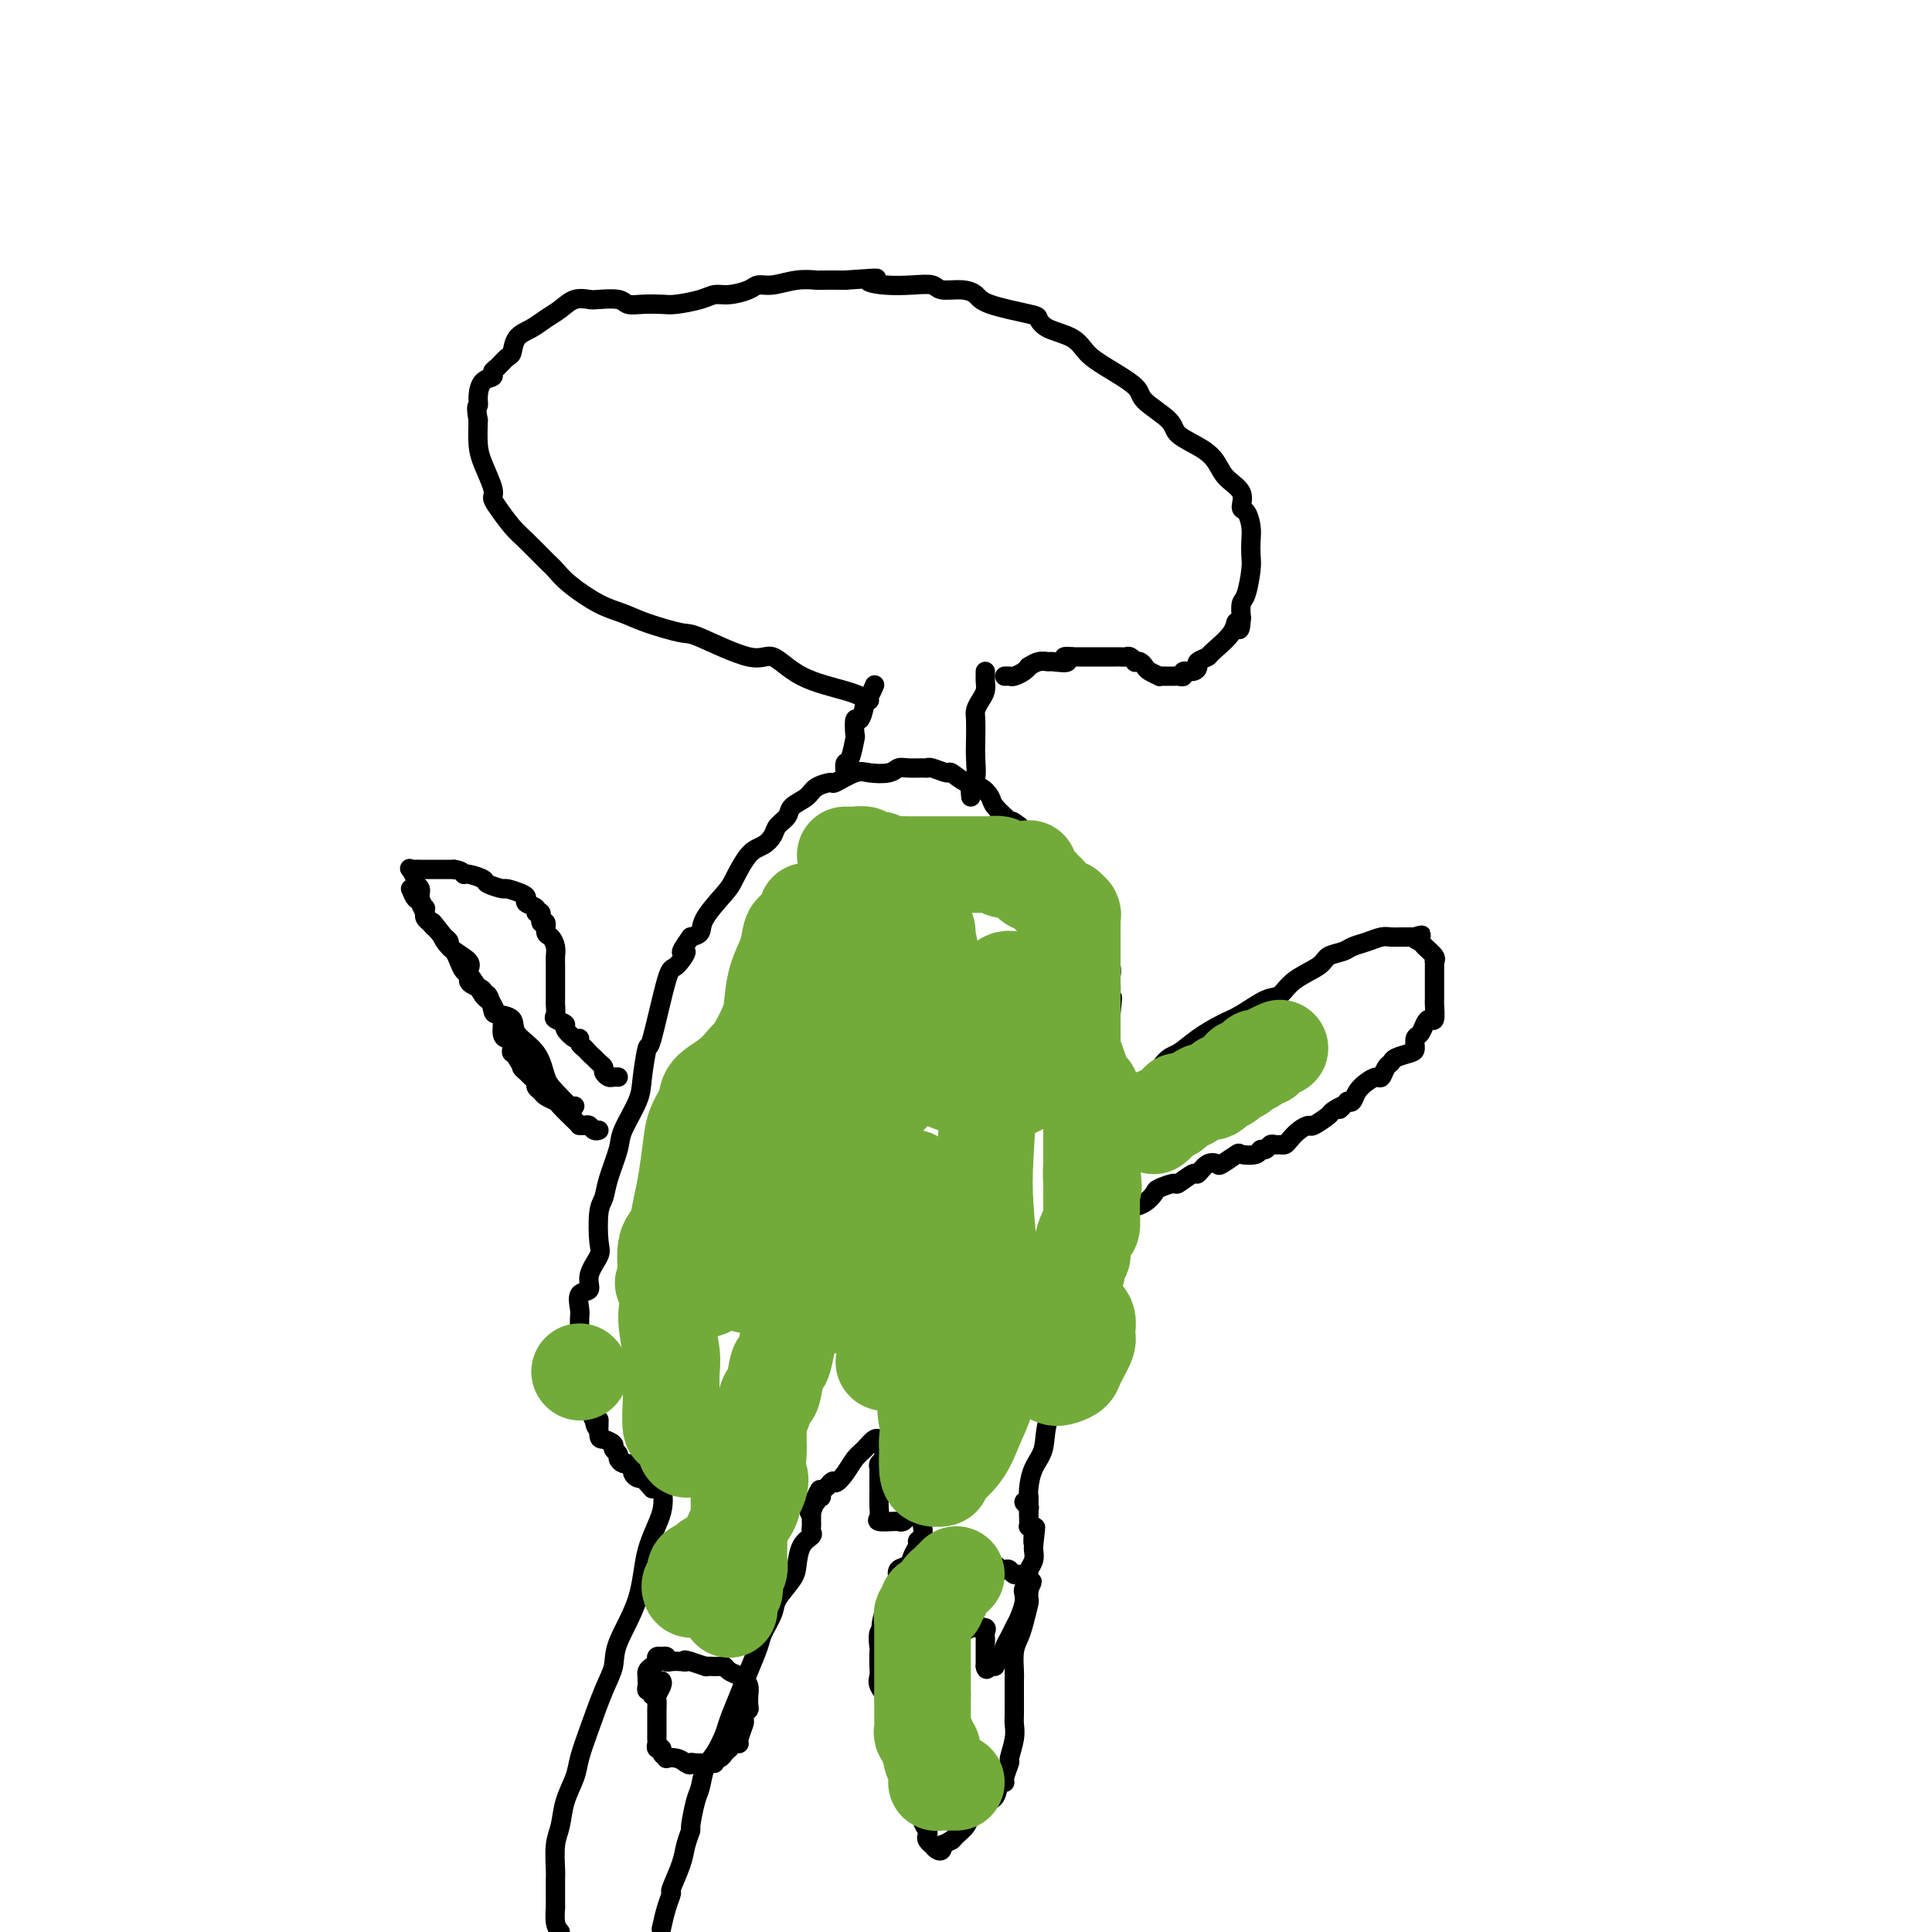 <svg viewBox='0 0 400 400' version='1.1' xmlns='http://www.w3.org/2000/svg' xmlns:xlink='http://www.w3.org/1999/xlink'><g fill='none' stroke='#000000' stroke-width='4' stroke-linecap='round' stroke-linejoin='round'><path d='M137,303c0.022,1.681 0.045,3.362 0,4c-0.045,0.638 -0.156,0.232 0,1c0.156,0.768 0.579,2.711 0,5c-0.579,2.289 -2.160,4.923 -3,8c-0.840,3.077 -0.938,6.597 -2,10c-1.062,3.403 -3.086,6.689 -4,9c-0.914,2.311 -0.716,3.646 -1,5c-0.284,1.354 -1.050,2.727 -2,5c-0.950,2.273 -2.086,5.444 -3,8c-0.914,2.556 -1.608,4.495 -2,6c-0.392,1.505 -0.483,2.575 -1,4c-0.517,1.425 -1.459,3.207 -2,5c-0.541,1.793 -0.681,3.599 -1,5c-0.319,1.401 -0.818,2.398 -1,4c-0.182,1.602 -0.049,3.810 0,5c0.049,1.190 0.012,1.362 0,2c-0.012,0.638 -0.001,1.743 0,3c0.001,1.257 -0.010,2.667 0,3c0.010,0.333 0.041,-0.410 0,0c-0.041,0.410 -0.155,1.974 0,3c0.155,1.026 0.577,1.513 1,2'/><path d='M137,399c-0.079,0.361 -0.158,0.722 0,0c0.158,-0.722 0.553,-2.527 1,-4c0.447,-1.473 0.947,-2.613 1,-3c0.053,-0.387 -0.340,-0.022 0,-1c0.340,-0.978 1.415,-3.298 2,-5c0.585,-1.702 0.682,-2.786 1,-4c0.318,-1.214 0.858,-2.559 1,-3c0.142,-0.441 -0.114,0.021 0,-1c0.114,-1.021 0.598,-3.527 1,-5c0.402,-1.473 0.723,-1.915 1,-3c0.277,-1.085 0.511,-2.813 1,-4c0.489,-1.187 1.233,-1.831 2,-3c0.767,-1.169 1.558,-2.862 2,-4c0.442,-1.138 0.537,-1.721 1,-3c0.463,-1.279 1.294,-3.256 2,-5c0.706,-1.744 1.286,-3.256 2,-5c0.714,-1.744 1.561,-3.720 2,-5c0.439,-1.280 0.471,-1.864 1,-3c0.529,-1.136 1.555,-2.826 2,-4c0.445,-1.174 0.309,-1.834 1,-3c0.691,-1.166 2.210,-2.837 3,-4c0.790,-1.163 0.853,-1.817 1,-3c0.147,-1.183 0.379,-2.894 1,-4c0.621,-1.106 1.630,-1.606 2,-2c0.370,-0.394 0.099,-0.683 0,-1c-0.099,-0.317 -0.027,-0.662 0,-1c0.027,-0.338 0.007,-0.668 0,-1c-0.007,-0.332 -0.002,-0.666 0,-1c0.002,-0.334 0.001,-0.667 0,-1'/><path d='M168,313c3.399,-8.443 0.896,-3.051 0,-1c-0.896,2.051 -0.183,0.761 0,0c0.183,-0.761 -0.162,-0.991 0,-1c0.162,-0.009 0.831,0.205 1,0c0.169,-0.205 -0.162,-0.828 0,-1c0.162,-0.172 0.817,0.109 1,0c0.183,-0.109 -0.104,-0.606 0,-1c0.104,-0.394 0.601,-0.684 1,-1c0.399,-0.316 0.699,-0.658 1,-1'/><path d='M172,307c0.750,-0.849 0.624,0.028 1,0c0.376,-0.028 1.254,-0.960 2,-2c0.746,-1.040 1.362,-2.187 2,-3c0.638,-0.813 1.299,-1.290 2,-2c0.701,-0.710 1.442,-1.651 2,-2c0.558,-0.349 0.934,-0.105 1,0c0.066,0.105 -0.179,0.069 0,0c0.179,-0.069 0.781,-0.173 1,0c0.219,0.173 0.055,0.624 0,1c-0.055,0.376 -0.001,0.678 0,1c0.001,0.322 -0.052,0.664 0,1c0.052,0.336 0.210,0.667 0,1c-0.210,0.333 -0.788,0.668 -1,1c-0.212,0.332 -0.057,0.663 0,1c0.057,0.337 0.015,0.682 0,1c-0.015,0.318 -0.004,0.611 0,1c0.004,0.389 0.001,0.874 0,1c-0.001,0.126 -0.000,-0.107 0,0c0.000,0.107 0.000,0.553 0,1'/><path d='M182,308c0.154,1.738 0.038,1.082 0,1c-0.038,-0.082 0.000,0.409 0,1c-0.000,0.591 -0.039,1.282 0,2c0.039,0.718 0.157,1.461 0,2c-0.157,0.539 -0.589,0.873 0,1c0.589,0.127 2.199,0.048 3,0c0.801,-0.048 0.792,-0.065 1,0c0.208,0.065 0.634,0.213 1,0c0.366,-0.213 0.672,-0.786 1,-1c0.328,-0.214 0.676,-0.067 1,0c0.324,0.067 0.622,0.055 1,0c0.378,-0.055 0.834,-0.152 1,0c0.166,0.152 0.040,0.552 0,1c-0.040,0.448 0.004,0.946 0,1c-0.004,0.054 -0.057,-0.334 0,0c0.057,0.334 0.224,1.389 0,2c-0.224,0.611 -0.838,0.779 -1,1c-0.162,0.221 0.128,0.496 0,1c-0.128,0.504 -0.675,1.237 -1,2c-0.325,0.763 -0.429,1.554 -1,2c-0.571,0.446 -1.609,0.545 -2,1c-0.391,0.455 -0.136,1.266 0,2c0.136,0.734 0.152,1.390 0,2c-0.152,0.610 -0.472,1.174 -1,2c-0.528,0.826 -1.264,1.913 -2,3'/><path d='M183,334c-1.177,3.760 -0.119,3.161 0,3c0.119,-0.161 -0.700,0.117 -1,1c-0.300,0.883 -0.082,2.371 0,3c0.082,0.629 0.029,0.398 0,1c-0.029,0.602 -0.033,2.036 0,3c0.033,0.964 0.103,1.459 0,2c-0.103,0.541 -0.377,1.130 0,2c0.377,0.870 1.407,2.021 2,3c0.593,0.979 0.750,1.785 1,3c0.250,1.215 0.592,2.838 1,4c0.408,1.162 0.883,1.863 1,3c0.117,1.137 -0.122,2.709 0,4c0.122,1.291 0.606,2.299 1,3c0.394,0.701 0.698,1.095 1,2c0.302,0.905 0.603,2.323 1,3c0.397,0.677 0.890,0.615 1,1c0.110,0.385 -0.163,1.217 0,2c0.163,0.783 0.761,1.515 1,2c0.239,0.485 0.119,0.722 0,1c-0.119,0.278 -0.239,0.597 0,1c0.239,0.403 0.835,0.889 1,1c0.165,0.111 -0.101,-0.151 0,0c0.101,0.151 0.568,0.717 1,1c0.432,0.283 0.827,0.282 1,0c0.173,-0.282 0.123,-0.845 0,-1c-0.123,-0.155 -0.321,0.099 0,0c0.321,-0.099 1.160,-0.549 2,-1'/><path d='M197,381c0.577,-0.439 0.521,-0.538 1,-1c0.479,-0.462 1.494,-1.287 2,-2c0.506,-0.713 0.502,-1.313 1,-2c0.498,-0.687 1.496,-1.462 2,-2c0.504,-0.538 0.512,-0.838 1,-1c0.488,-0.162 1.455,-0.184 2,-1c0.545,-0.816 0.667,-2.426 1,-3c0.333,-0.574 0.878,-0.114 1,0c0.122,0.114 -0.177,-0.119 0,-1c0.177,-0.881 0.832,-2.409 1,-3c0.168,-0.591 -0.151,-0.246 0,-1c0.151,-0.754 0.773,-2.606 1,-4c0.227,-1.394 0.061,-2.331 0,-3c-0.061,-0.669 -0.016,-1.069 0,-2c0.016,-0.931 0.003,-2.391 0,-3c-0.003,-0.609 0.002,-0.365 0,-1c-0.002,-0.635 -0.012,-2.149 0,-3c0.012,-0.851 0.045,-1.037 0,-2c-0.045,-0.963 -0.170,-2.701 0,-4c0.170,-1.299 0.634,-2.160 1,-3c0.366,-0.840 0.634,-1.661 1,-3c0.366,-1.339 0.830,-3.198 1,-4c0.170,-0.802 0.046,-0.548 0,-1c-0.046,-0.452 -0.013,-1.612 0,-2c0.013,-0.388 0.007,-0.005 0,0c-0.007,0.005 -0.016,-0.370 0,-1c0.016,-0.630 0.057,-1.517 0,-2c-0.057,-0.483 -0.211,-0.562 0,-1c0.211,-0.438 0.788,-1.233 1,-2c0.212,-0.767 0.061,-1.505 0,-2c-0.061,-0.495 -0.030,-0.748 0,-1'/><path d='M214,320c0.778,-7.083 0.223,-2.289 0,-1c-0.223,1.289 -0.112,-0.925 0,-2c0.112,-1.075 0.226,-1.009 0,-1c-0.226,0.009 -0.793,-0.039 -1,0c-0.207,0.039 -0.055,0.164 0,0c0.055,-0.164 0.015,-0.619 0,-1c-0.015,-0.381 -0.003,-0.690 0,-1c0.003,-0.310 -0.004,-0.623 0,-1c0.004,-0.377 0.018,-0.819 0,-1c-0.018,-0.181 -0.067,-0.100 0,0c0.067,0.100 0.249,0.219 0,0c-0.249,-0.219 -0.928,-0.777 -1,-1c-0.072,-0.223 0.464,-0.112 1,0'/><path d='M213,311c-0.155,-1.155 -0.041,0.458 0,1c0.041,0.542 0.011,0.012 0,0c-0.011,-0.012 -0.003,0.495 0,1c0.003,0.505 0.001,1.008 0,1c-0.001,-0.008 -0.000,-0.528 0,-1c0.000,-0.472 0.000,-0.897 0,-1c-0.000,-0.103 -0.000,0.117 0,0c0.000,-0.117 0.000,-0.570 0,-1c-0.000,-0.430 -0.000,-0.837 0,-1c0.000,-0.163 0.000,-0.081 0,0'/><path d='M213,310c-0.055,-0.480 -0.109,-0.959 0,-2c0.109,-1.041 0.382,-2.643 1,-4c0.618,-1.357 1.580,-2.471 2,-4c0.420,-1.529 0.297,-3.475 1,-6c0.703,-2.525 2.231,-5.629 3,-7c0.769,-1.371 0.779,-1.009 1,-2c0.221,-0.991 0.651,-3.336 1,-5c0.349,-1.664 0.615,-2.649 1,-3c0.385,-0.351 0.888,-0.069 1,-1c0.112,-0.931 -0.166,-3.073 0,-4c0.166,-0.927 0.776,-0.637 1,-1c0.224,-0.363 0.060,-1.378 0,-2c-0.060,-0.622 -0.017,-0.852 0,-1c0.017,-0.148 0.008,-0.216 0,-1c-0.008,-0.784 -0.016,-2.284 0,-3c0.016,-0.716 0.057,-0.648 0,-1c-0.057,-0.352 -0.211,-1.125 0,-2c0.211,-0.875 0.789,-1.853 1,-3c0.211,-1.147 0.057,-2.463 0,-3c-0.057,-0.537 -0.016,-0.296 0,-1c0.016,-0.704 0.008,-2.352 0,-4'/><path d='M226,250c0.171,-3.058 0.098,-1.203 0,-1c-0.098,0.203 -0.223,-1.245 0,-2c0.223,-0.755 0.792,-0.817 1,-1c0.208,-0.183 0.055,-0.486 0,-1c-0.055,-0.514 -0.011,-1.237 0,-2c0.011,-0.763 -0.011,-1.565 0,-2c0.011,-0.435 0.055,-0.501 0,-1c-0.055,-0.499 -0.211,-1.431 0,-2c0.211,-0.569 0.788,-0.777 1,-1c0.212,-0.223 0.060,-0.462 0,-1c-0.060,-0.538 -0.026,-1.376 0,-2c0.026,-0.624 0.046,-1.035 0,-2c-0.046,-0.965 -0.156,-2.483 0,-3c0.156,-0.517 0.578,-0.034 1,-1c0.422,-0.966 0.845,-3.382 1,-4c0.155,-0.618 0.041,0.564 0,0c-0.041,-0.564 -0.011,-2.872 0,-4c0.011,-1.128 0.003,-1.076 0,-1c-0.003,0.076 -0.001,0.175 0,0c0.001,-0.175 0.000,-0.624 0,-1c-0.000,-0.376 -0.000,-0.678 0,-1c0.000,-0.322 0.000,-0.663 0,-1c-0.000,-0.337 -0.000,-0.669 0,-1c0.000,-0.331 0.000,-0.662 0,-1c-0.000,-0.338 -0.000,-0.682 0,-1c0.000,-0.318 0.000,-0.611 0,-1c-0.000,-0.389 -0.000,-0.874 0,-1c0.000,-0.126 0.000,0.107 0,0c-0.000,-0.107 -0.000,-0.553 0,-1'/><path d='M230,210c0.619,-6.355 0.167,-2.243 0,-1c-0.167,1.243 -0.049,-0.383 0,-2c0.049,-1.617 0.028,-3.226 0,-4c-0.028,-0.774 -0.063,-0.712 0,-1c0.063,-0.288 0.223,-0.925 0,-2c-0.223,-1.075 -0.830,-2.589 -1,-4c-0.170,-1.411 0.098,-2.721 0,-3c-0.098,-0.279 -0.562,0.472 -1,0c-0.438,-0.472 -0.848,-2.168 -1,-3c-0.152,-0.832 -0.044,-0.800 0,-1c0.044,-0.200 0.026,-0.632 0,-1c-0.026,-0.368 -0.059,-0.673 0,-1c0.059,-0.327 0.212,-0.675 0,-1c-0.212,-0.325 -0.788,-0.626 -1,-1c-0.212,-0.374 -0.059,-0.821 0,-1c0.059,-0.179 0.023,-0.089 0,0c-0.023,0.089 -0.034,0.177 0,0c0.034,-0.177 0.113,-0.620 0,-1c-0.113,-0.380 -0.418,-0.696 -1,-1c-0.582,-0.304 -1.441,-0.596 -2,-1c-0.559,-0.404 -0.817,-0.919 -1,-1c-0.183,-0.081 -0.290,0.274 -1,0c-0.710,-0.274 -2.025,-1.176 -3,-2c-0.975,-0.824 -1.612,-1.571 -2,-2c-0.388,-0.429 -0.528,-0.538 -1,-1c-0.472,-0.462 -1.278,-1.275 -2,-2c-0.722,-0.725 -1.361,-1.363 -2,-2'/><path d='M211,171c-2.532,-1.993 -1.363,-0.474 -1,0c0.363,0.474 -0.079,-0.095 -1,-1c-0.921,-0.905 -2.321,-2.145 -3,-3c-0.679,-0.855 -0.638,-1.324 -1,-2c-0.362,-0.676 -1.127,-1.558 -2,-2c-0.873,-0.442 -1.855,-0.444 -3,-1c-1.145,-0.556 -2.451,-1.666 -3,-2c-0.549,-0.334 -0.339,0.107 -1,0c-0.661,-0.107 -2.194,-0.762 -3,-1c-0.806,-0.238 -0.885,-0.060 -1,0c-0.115,0.060 -0.264,0.003 -1,0c-0.736,-0.003 -2.057,0.050 -3,0c-0.943,-0.050 -1.507,-0.202 -2,0c-0.493,0.202 -0.914,0.757 -2,1c-1.086,0.243 -2.837,0.172 -4,0c-1.163,-0.172 -1.738,-0.447 -3,0c-1.262,0.447 -3.210,1.614 -4,2c-0.790,0.386 -0.420,-0.010 -1,0c-0.580,0.010 -2.110,0.425 -3,1c-0.890,0.575 -1.141,1.308 -2,2c-0.859,0.692 -2.326,1.341 -3,2c-0.674,0.659 -0.553,1.328 -1,2c-0.447,0.672 -1.461,1.346 -2,2c-0.539,0.654 -0.603,1.289 -1,2c-0.397,0.711 -1.126,1.499 -2,2c-0.874,0.501 -1.893,0.715 -3,2c-1.107,1.285 -2.302,3.640 -3,5c-0.698,1.360 -0.898,1.725 -2,3c-1.102,1.275 -3.104,3.459 -4,5c-0.896,1.541 -0.684,2.440 -1,3c-0.316,0.560 -1.158,0.780 -2,1'/><path d='M143,194c-3.374,4.672 -1.310,2.851 -1,3c0.310,0.149 -1.136,2.269 -2,3c-0.864,0.731 -1.147,0.072 -2,3c-0.853,2.928 -2.278,9.442 -3,12c-0.722,2.558 -0.742,1.161 -1,2c-0.258,0.839 -0.756,3.914 -1,6c-0.244,2.086 -0.236,3.181 -1,5c-0.764,1.819 -2.299,4.360 -3,6c-0.701,1.640 -0.567,2.379 -1,4c-0.433,1.621 -1.434,4.123 -2,6c-0.566,1.877 -0.696,3.128 -1,4c-0.304,0.872 -0.783,1.365 -1,3c-0.217,1.635 -0.171,4.411 0,6c0.171,1.589 0.466,1.991 0,3c-0.466,1.009 -1.694,2.626 -2,4c-0.306,1.374 0.310,2.507 0,3c-0.310,0.493 -1.547,0.348 -2,1c-0.453,0.652 -0.121,2.101 0,3c0.121,0.899 0.032,1.249 0,2c-0.032,0.751 -0.009,1.902 0,3c0.009,1.098 0.002,2.143 0,3c-0.002,0.857 -0.000,1.525 0,2c0.000,0.475 -0.001,0.756 0,1c0.001,0.244 0.004,0.451 0,1c-0.004,0.549 -0.016,1.442 0,2c0.016,0.558 0.060,0.782 0,1c-0.060,0.218 -0.223,0.428 0,1c0.223,0.572 0.833,1.504 1,2c0.167,0.496 -0.109,0.557 0,1c0.109,0.443 0.603,1.270 1,2c0.397,0.730 0.699,1.365 1,2'/><path d='M123,294c0.698,3.389 0.942,0.361 1,0c0.058,-0.361 -0.072,1.945 0,3c0.072,1.055 0.344,0.860 1,1c0.656,0.140 1.695,0.616 2,1c0.305,0.384 -0.126,0.676 0,1c0.126,0.324 0.808,0.678 1,1c0.192,0.322 -0.107,0.611 0,1c0.107,0.389 0.620,0.879 1,1c0.380,0.121 0.628,-0.125 1,0c0.372,0.125 0.870,0.621 1,1c0.130,0.379 -0.106,0.640 0,1c0.106,0.360 0.554,0.818 1,1c0.446,0.182 0.889,0.087 1,0c0.111,-0.087 -0.111,-0.168 0,0c0.111,0.168 0.556,0.584 1,1'/><path d='M134,307c1.833,2.167 0.917,1.083 0,0'/><path d='M119,229c-0.136,0.282 -0.272,0.565 -1,0c-0.728,-0.565 -2.049,-1.976 -3,-3c-0.951,-1.024 -1.533,-1.661 -2,-3c-0.467,-1.339 -0.818,-3.379 -2,-5c-1.182,-1.621 -3.195,-2.824 -4,-4c-0.805,-1.176 -0.402,-2.325 -1,-3c-0.598,-0.675 -2.197,-0.878 -3,-1c-0.803,-0.122 -0.810,-0.165 -1,-1c-0.190,-0.835 -0.563,-2.461 -1,-3c-0.437,-0.539 -0.939,0.010 -1,0c-0.061,-0.010 0.321,-0.579 0,-1c-0.321,-0.421 -1.343,-0.693 -2,-1c-0.657,-0.307 -0.949,-0.649 -1,-1c-0.051,-0.351 0.140,-0.710 0,-1c-0.140,-0.290 -0.611,-0.512 -1,-1c-0.389,-0.488 -0.695,-1.244 -1,-2c-0.305,-0.756 -0.607,-1.512 -1,-2c-0.393,-0.488 -0.875,-0.708 -1,-1c-0.125,-0.292 0.107,-0.655 0,-1c-0.107,-0.345 -0.554,-0.673 -1,-1'/><path d='M92,194c-4.355,-5.593 -1.741,-2.077 -1,-1c0.741,1.077 -0.390,-0.285 -1,-1c-0.610,-0.715 -0.700,-0.784 -1,-1c-0.300,-0.216 -0.811,-0.578 -1,-1c-0.189,-0.422 -0.055,-0.903 0,-1c0.055,-0.097 0.030,0.192 0,0c-0.030,-0.192 -0.065,-0.864 0,-1c0.065,-0.136 0.228,0.263 0,0c-0.228,-0.263 -0.849,-1.188 -1,-2c-0.151,-0.812 0.169,-1.510 0,-2c-0.169,-0.490 -0.827,-0.772 -1,-1c-0.173,-0.228 0.139,-0.401 0,-1c-0.139,-0.599 -0.728,-1.625 -1,-2c-0.272,-0.375 -0.228,-0.101 0,0c0.228,0.101 0.638,0.027 1,0c0.362,-0.027 0.674,-0.007 1,0c0.326,0.007 0.664,0.002 1,0c0.336,-0.002 0.670,-0.001 1,0c0.330,0.001 0.655,0.000 1,0c0.345,-0.000 0.708,-0.000 1,0c0.292,0.000 0.512,0.000 1,0c0.488,-0.000 1.244,-0.000 2,0'/><path d='M94,180c1.832,0.240 1.914,0.839 2,1c0.086,0.161 0.178,-0.115 1,0c0.822,0.115 2.374,0.622 3,1c0.626,0.378 0.326,0.626 1,1c0.674,0.374 2.322,0.874 3,1c0.678,0.126 0.386,-0.121 1,0c0.614,0.121 2.135,0.611 3,1c0.865,0.389 1.073,0.676 1,1c-0.073,0.324 -0.427,0.683 0,1c0.427,0.317 1.635,0.591 2,1c0.365,0.409 -0.113,0.954 0,1c0.113,0.046 0.818,-0.406 1,0c0.182,0.406 -0.158,1.670 0,2c0.158,0.330 0.813,-0.273 1,0c0.187,0.273 -0.093,1.423 0,2c0.093,0.577 0.561,0.581 1,1c0.439,0.419 0.850,1.253 1,2c0.150,0.747 0.040,1.409 0,2c-0.040,0.591 -0.011,1.113 0,2c0.011,0.887 0.004,2.139 0,3c-0.004,0.861 -0.003,1.330 0,2c0.003,0.670 0.009,1.542 0,2c-0.009,0.458 -0.032,0.503 0,1c0.032,0.497 0.120,1.447 0,2c-0.120,0.553 -0.449,0.708 0,1c0.449,0.292 1.675,0.722 2,1c0.325,0.278 -0.250,0.403 0,1c0.250,0.597 1.325,1.665 2,2c0.675,0.335 0.951,-0.064 1,0c0.049,0.064 -0.129,0.590 0,1c0.129,0.410 0.564,0.705 1,1'/><path d='M121,217c1.338,1.488 1.682,1.709 2,2c0.318,0.291 0.610,0.652 1,1c0.390,0.348 0.879,0.682 1,1c0.121,0.318 -0.125,0.621 0,1c0.125,0.379 0.621,0.833 1,1c0.379,0.167 0.640,0.045 1,0c0.360,-0.045 0.817,-0.013 1,0c0.183,0.013 0.091,0.006 0,0'/><path d='M233,230c0.186,0.282 0.372,0.564 1,0c0.628,-0.564 1.697,-1.975 3,-4c1.303,-2.025 2.839,-4.663 4,-6c1.161,-1.337 1.945,-1.374 3,-2c1.055,-0.626 2.379,-1.840 4,-3c1.621,-1.160 3.537,-2.267 5,-3c1.463,-0.733 2.472,-1.092 4,-2c1.528,-0.908 3.573,-2.366 5,-3c1.427,-0.634 2.235,-0.446 3,-1c0.765,-0.554 1.489,-1.850 3,-3c1.511,-1.150 3.811,-2.153 5,-3c1.189,-0.847 1.267,-1.537 2,-2c0.733,-0.463 2.122,-0.698 3,-1c0.878,-0.302 1.246,-0.669 2,-1c0.754,-0.331 1.896,-0.625 3,-1c1.104,-0.375 2.172,-0.833 3,-1c0.828,-0.167 1.415,-0.045 2,0c0.585,0.045 1.167,0.013 2,0c0.833,-0.013 1.916,-0.006 3,0'/><path d='M293,194c2.731,-0.671 0.560,-0.347 0,0c-0.560,0.347 0.491,0.719 1,1c0.509,0.281 0.476,0.471 1,1c0.524,0.529 1.604,1.398 2,2c0.396,0.602 0.106,0.936 0,1c-0.106,0.064 -0.028,-0.143 0,0c0.028,0.143 0.008,0.637 0,1c-0.008,0.363 -0.002,0.595 0,1c0.002,0.405 0.001,0.983 0,1c-0.001,0.017 -0.000,-0.528 0,0c0.000,0.528 -0.000,2.128 0,3c0.000,0.872 0.001,1.016 0,1c-0.001,-0.016 -0.003,-0.191 0,0c0.003,0.191 0.012,0.747 0,1c-0.012,0.253 -0.044,0.204 0,1c0.044,0.796 0.166,2.436 0,3c-0.166,0.564 -0.619,0.053 -1,0c-0.381,-0.053 -0.692,0.353 -1,1c-0.308,0.647 -0.615,1.535 -1,2c-0.385,0.465 -0.849,0.506 -1,1c-0.151,0.494 0.009,1.440 0,2c-0.009,0.560 -0.188,0.732 -1,1c-0.812,0.268 -2.258,0.631 -3,1c-0.742,0.369 -0.779,0.742 -1,1c-0.221,0.258 -0.626,0.400 -1,1c-0.374,0.600 -0.716,1.657 -1,2c-0.284,0.343 -0.510,-0.027 -1,0c-0.490,0.027 -1.245,0.450 -2,1c-0.755,0.550 -1.511,1.225 -2,2c-0.489,0.775 -0.711,1.650 -1,2c-0.289,0.350 -0.644,0.175 -1,0'/><path d='M279,228c-2.894,2.803 -1.128,1.311 -1,1c0.128,-0.311 -1.383,0.560 -2,1c-0.617,0.440 -0.340,0.450 -1,1c-0.660,0.550 -2.257,1.640 -3,2c-0.743,0.360 -0.633,-0.009 -1,0c-0.367,0.009 -1.212,0.395 -2,1c-0.788,0.605 -1.521,1.429 -2,2c-0.479,0.571 -0.706,0.889 -1,1c-0.294,0.111 -0.657,0.015 -1,0c-0.343,-0.015 -0.667,0.052 -1,0c-0.333,-0.052 -0.675,-0.224 -1,0c-0.325,0.224 -0.634,0.843 -1,1c-0.366,0.157 -0.788,-0.147 -1,0c-0.212,0.147 -0.213,0.744 -1,1c-0.787,0.256 -2.360,0.172 -3,0c-0.640,-0.172 -0.347,-0.430 -1,0c-0.653,0.430 -2.253,1.549 -3,2c-0.747,0.451 -0.642,0.234 -1,0c-0.358,-0.234 -1.179,-0.484 -2,0c-0.821,0.484 -1.642,1.702 -2,2c-0.358,0.298 -0.252,-0.325 -1,0c-0.748,0.325 -2.349,1.596 -3,2c-0.651,0.404 -0.352,-0.060 -1,0c-0.648,0.060 -2.243,0.642 -3,1c-0.757,0.358 -0.677,0.491 -1,1c-0.323,0.509 -1.049,1.393 -2,2c-0.951,0.607 -2.128,0.936 -3,1c-0.872,0.064 -1.440,-0.138 -2,0c-0.560,0.138 -1.112,0.614 -2,1c-0.888,0.386 -2.111,0.682 -3,1c-0.889,0.318 -1.445,0.659 -2,1'/><path d='M225,253c-9.036,4.095 -4.625,1.833 -3,1c1.625,-0.833 0.464,-0.238 0,0c-0.464,0.238 -0.232,0.119 0,0'/><path d='M85,184c0.356,0.842 0.712,1.684 1,2c0.288,0.316 0.509,0.105 1,1c0.491,0.895 1.252,2.898 2,4c0.748,1.102 1.485,1.305 2,2c0.515,0.695 0.810,1.881 2,3c1.190,1.119 3.274,2.170 4,3c0.726,0.830 0.092,1.440 0,2c-0.092,0.560 0.356,1.072 1,2c0.644,0.928 1.483,2.274 2,3c0.517,0.726 0.712,0.832 1,1c0.288,0.168 0.668,0.399 1,1c0.332,0.601 0.614,1.572 1,2c0.386,0.428 0.874,0.314 1,1c0.126,0.686 -0.110,2.172 0,3c0.110,0.828 0.564,0.996 1,1c0.436,0.004 0.853,-0.157 1,0c0.147,0.157 0.026,0.633 0,1c-0.026,0.367 0.045,0.624 0,1c-0.045,0.376 -0.204,0.870 0,1c0.204,0.130 0.773,-0.106 1,0c0.227,0.106 0.114,0.553 0,1'/><path d='M107,219c3.339,5.367 0.687,1.283 0,0c-0.687,-1.283 0.590,0.233 1,1c0.410,0.767 -0.049,0.783 0,1c0.049,0.217 0.605,0.636 1,1c0.395,0.364 0.630,0.675 1,1c0.370,0.325 0.877,0.665 1,1c0.123,0.335 -0.138,0.665 0,1c0.138,0.335 0.674,0.674 1,1c0.326,0.326 0.441,0.637 1,1c0.559,0.363 1.560,0.777 2,1c0.440,0.223 0.317,0.256 1,1c0.683,0.744 2.172,2.198 3,3c0.828,0.802 0.995,0.951 1,1c0.005,0.049 -0.153,-0.001 0,0c0.153,0.001 0.615,0.053 1,0c0.385,-0.053 0.691,-0.210 1,0c0.309,0.210 0.622,0.787 1,1c0.378,0.213 0.822,0.061 1,0c0.178,-0.061 0.089,-0.030 0,0'/><path d='M137,348c0.113,0.214 0.226,0.428 0,1c-0.226,0.572 -0.793,1.501 -1,2c-0.207,0.499 -0.056,0.567 0,1c0.056,0.433 0.015,1.229 0,2c-0.015,0.771 -0.004,1.516 0,2c0.004,0.484 0.001,0.707 0,1c-0.001,0.293 -0.001,0.657 0,1c0.001,0.343 0.004,0.666 0,1c-0.004,0.334 -0.016,0.681 0,1c0.016,0.319 0.061,0.611 0,1c-0.061,0.389 -0.228,0.875 0,1c0.228,0.125 0.852,-0.111 1,0c0.148,0.111 -0.178,0.568 0,1c0.178,0.432 0.862,0.837 1,1c0.138,0.163 -0.271,0.082 0,0c0.271,-0.082 1.220,-0.166 2,0c0.780,0.166 1.390,0.583 2,1'/><path d='M142,365c1.127,0.773 0.946,0.207 1,0c0.054,-0.207 0.344,-0.054 1,0c0.656,0.054 1.677,0.011 2,0c0.323,-0.011 -0.054,0.012 0,0c0.054,-0.012 0.539,-0.058 1,0c0.461,0.058 0.898,0.222 1,0c0.102,-0.222 -0.131,-0.829 0,-1c0.131,-0.171 0.626,0.094 1,0c0.374,-0.094 0.626,-0.547 1,-1c0.374,-0.453 0.870,-0.907 1,-1c0.130,-0.093 -0.105,0.175 0,0c0.105,-0.175 0.550,-0.792 1,-1c0.450,-0.208 0.904,-0.006 1,0c0.096,0.006 -0.167,-0.184 0,-1c0.167,-0.816 0.763,-2.259 1,-3c0.237,-0.741 0.116,-0.781 0,-1c-0.116,-0.219 -0.228,-0.617 0,-1c0.228,-0.383 0.794,-0.750 1,-1c0.206,-0.250 0.052,-0.381 0,-1c-0.052,-0.619 -0.002,-1.724 0,-2c0.002,-0.276 -0.045,0.277 0,0c0.045,-0.277 0.181,-1.384 0,-2c-0.181,-0.616 -0.677,-0.739 -1,-1c-0.323,-0.261 -0.471,-0.658 -1,-1c-0.529,-0.342 -1.438,-0.628 -2,-1c-0.562,-0.372 -0.775,-0.831 -1,-1c-0.225,-0.169 -0.461,-0.048 -1,0c-0.539,0.048 -1.382,0.023 -2,0c-0.618,-0.023 -1.013,-0.045 -1,0c0.013,0.045 0.432,0.156 0,0c-0.432,-0.156 -1.716,-0.578 -3,-1'/><path d='M143,344c-1.895,-0.620 -1.134,-0.170 -1,0c0.134,0.170 -0.361,0.060 -1,0c-0.639,-0.060 -1.424,-0.068 -2,0c-0.576,0.068 -0.943,0.214 -1,0c-0.057,-0.214 0.196,-0.786 0,-1c-0.196,-0.214 -0.840,-0.068 -1,0c-0.160,0.068 0.164,0.059 0,0c-0.164,-0.059 -0.814,-0.170 -1,0c-0.186,0.170 0.094,0.619 0,1c-0.094,0.381 -0.561,0.694 -1,1c-0.439,0.306 -0.849,0.607 -1,1c-0.151,0.393 -0.041,0.880 0,1c0.041,0.120 0.015,-0.127 0,0c-0.015,0.127 -0.019,0.626 0,1c0.019,0.374 0.061,0.622 0,1c-0.061,0.378 -0.226,0.886 0,1c0.226,0.114 0.844,-0.165 1,0c0.156,0.165 -0.150,0.775 0,1c0.150,0.225 0.757,0.064 1,0c0.243,-0.064 0.121,-0.032 0,0'/><path d='M202,326c-0.249,0.272 -0.497,0.544 -1,1c-0.503,0.456 -1.260,1.095 -2,2c-0.740,0.905 -1.464,2.074 -2,3c-0.536,0.926 -0.884,1.608 -1,2c-0.116,0.392 0.000,0.493 0,1c-0.000,0.507 -0.118,1.418 0,2c0.118,0.582 0.470,0.835 1,1c0.530,0.165 1.238,0.243 2,0c0.762,-0.243 1.577,-0.808 2,-1c0.423,-0.192 0.453,-0.011 1,0c0.547,0.011 1.611,-0.148 2,0c0.389,0.148 0.104,0.603 0,1c-0.104,0.397 -0.028,0.736 0,1c0.028,0.264 0.007,0.452 0,1c-0.007,0.548 -0.002,1.456 0,2c0.002,0.544 0.001,0.723 0,1c-0.001,0.277 -0.000,0.650 0,1c0.000,0.350 0.000,0.675 0,1'/><path d='M204,345c0.163,1.224 0.569,0.286 1,0c0.431,-0.286 0.886,0.082 1,0c0.114,-0.082 -0.114,-0.613 0,-1c0.114,-0.387 0.569,-0.632 1,-1c0.431,-0.368 0.836,-0.861 1,-1c0.164,-0.139 0.085,0.077 0,0c-0.085,-0.077 -0.177,-0.447 0,-1c0.177,-0.553 0.622,-1.289 1,-2c0.378,-0.711 0.689,-1.395 1,-2c0.311,-0.605 0.623,-1.129 1,-2c0.377,-0.871 0.819,-2.090 1,-3c0.181,-0.910 0.100,-1.512 0,-2c-0.100,-0.488 -0.219,-0.862 0,-1c0.219,-0.138 0.777,-0.039 1,0c0.223,0.039 0.112,0.020 0,0'/><path d='M213,329c1.379,-2.636 0.328,-1.227 0,-1c-0.328,0.227 0.067,-0.727 0,-1c-0.067,-0.273 -0.595,0.137 -1,0c-0.405,-0.137 -0.686,-0.820 -1,-1c-0.314,-0.180 -0.660,0.144 -1,0c-0.340,-0.144 -0.673,-0.757 -1,-1c-0.327,-0.243 -0.647,-0.118 -1,0c-0.353,0.118 -0.740,0.229 -1,0c-0.260,-0.229 -0.394,-0.797 -1,-1c-0.606,-0.203 -1.683,-0.041 -2,0c-0.317,0.041 0.125,-0.039 0,0c-0.125,0.039 -0.817,0.196 -1,0c-0.183,-0.196 0.143,-0.745 0,-1c-0.143,-0.255 -0.755,-0.216 -1,0c-0.245,0.216 -0.122,0.608 0,1'/><path d='M202,324c-1.833,-0.833 -0.917,-0.417 0,0'/><path d='M175,160c-0.083,-0.852 -0.167,-1.705 0,-2c0.167,-0.295 0.583,-0.034 1,-1c0.417,-0.966 0.834,-3.159 1,-4c0.166,-0.841 0.082,-0.330 0,-1c-0.082,-0.670 -0.163,-2.521 0,-3c0.163,-0.479 0.569,0.414 1,0c0.431,-0.414 0.886,-2.136 1,-3c0.114,-0.864 -0.114,-0.871 0,-1c0.114,-0.129 0.569,-0.381 1,-1c0.431,-0.619 0.837,-1.605 1,-2c0.163,-0.395 0.081,-0.197 0,0'/><path d='M201,165c-0.113,-1.251 -0.226,-2.503 0,-3c0.226,-0.497 0.792,-0.241 1,-1c0.208,-0.759 0.059,-2.535 0,-4c-0.059,-1.465 -0.026,-2.619 0,-4c0.026,-1.381 0.045,-2.989 0,-4c-0.045,-1.011 -0.156,-1.424 0,-2c0.156,-0.576 0.578,-1.316 1,-2c0.422,-0.684 0.845,-1.311 1,-2c0.155,-0.689 0.041,-1.439 0,-2c-0.041,-0.561 -0.011,-0.934 0,-1c0.011,-0.066 0.003,0.175 0,0c-0.003,-0.175 -0.001,-0.764 0,-1c0.001,-0.236 0.000,-0.118 0,0'/><path d='M180,145c-1.256,-0.635 -2.512,-1.271 -5,-2c-2.488,-0.729 -6.209,-1.553 -9,-3c-2.791,-1.447 -4.651,-3.518 -6,-4c-1.349,-0.482 -2.187,0.625 -5,0c-2.813,-0.625 -7.601,-2.981 -10,-4c-2.399,-1.019 -2.410,-0.702 -4,-1c-1.590,-0.298 -4.758,-1.211 -7,-2c-2.242,-0.789 -3.557,-1.455 -5,-2c-1.443,-0.545 -3.012,-0.968 -5,-2c-1.988,-1.032 -4.394,-2.673 -6,-4c-1.606,-1.327 -2.412,-2.341 -3,-3c-0.588,-0.659 -0.957,-0.964 -2,-2c-1.043,-1.036 -2.761,-2.803 -4,-4c-1.239,-1.197 -1.999,-1.825 -3,-3c-1.001,-1.175 -2.244,-2.897 -3,-4c-0.756,-1.103 -1.026,-1.588 -1,-2c0.026,-0.412 0.347,-0.749 0,-2c-0.347,-1.251 -1.363,-3.414 -2,-5c-0.637,-1.586 -0.896,-2.596 -1,-4c-0.104,-1.404 -0.052,-3.202 0,-5'/><path d='M99,87c-0.611,-3.388 -0.140,-2.859 0,-3c0.140,-0.141 -0.052,-0.954 0,-2c0.052,-1.046 0.346,-2.326 1,-3c0.654,-0.674 1.667,-0.742 2,-1c0.333,-0.258 -0.015,-0.706 0,-1c0.015,-0.294 0.391,-0.435 1,-1c0.609,-0.565 1.450,-1.555 2,-2c0.550,-0.445 0.808,-0.345 1,-1c0.192,-0.655 0.319,-2.064 1,-3c0.681,-0.936 1.916,-1.400 3,-2c1.084,-0.600 2.018,-1.337 3,-2c0.982,-0.663 2.014,-1.250 3,-2c0.986,-0.750 1.926,-1.661 3,-2c1.074,-0.339 2.281,-0.105 3,0c0.719,0.105 0.948,0.080 2,0c1.052,-0.080 2.926,-0.217 4,0c1.074,0.217 1.348,0.787 2,1c0.652,0.213 1.683,0.067 3,0c1.317,-0.067 2.921,-0.056 4,0c1.079,0.056 1.634,0.156 3,0c1.366,-0.156 3.545,-0.568 5,-1c1.455,-0.432 2.187,-0.885 3,-1c0.813,-0.115 1.707,0.109 3,0c1.293,-0.109 2.985,-0.551 4,-1c1.015,-0.449 1.354,-0.905 2,-1c0.646,-0.095 1.598,0.171 3,0c1.402,-0.171 3.252,-0.778 5,-1c1.748,-0.222 3.394,-0.060 4,0c0.606,0.060 0.173,0.017 1,0c0.827,-0.017 2.913,-0.009 5,0'/><path d='M175,58c9.695,-0.678 5.933,-0.374 5,0c-0.933,0.374 0.964,0.818 3,1c2.036,0.182 4.212,0.104 6,0c1.788,-0.104 3.187,-0.232 4,0c0.813,0.232 1.041,0.826 2,1c0.959,0.174 2.648,-0.070 4,0c1.352,0.070 2.365,0.456 3,1c0.635,0.544 0.890,1.247 3,2c2.110,0.753 6.073,1.556 8,2c1.927,0.444 1.818,0.529 2,1c0.182,0.471 0.655,1.326 2,2c1.345,0.674 3.561,1.165 5,2c1.439,0.835 2.102,2.012 3,3c0.898,0.988 2.030,1.787 4,3c1.970,1.213 4.779,2.842 6,4c1.221,1.158 0.855,1.846 2,3c1.145,1.154 3.800,2.773 5,4c1.200,1.227 0.946,2.060 2,3c1.054,0.940 3.416,1.986 5,3c1.584,1.014 2.389,1.996 3,3c0.611,1.004 1.029,2.029 2,3c0.971,0.971 2.495,1.887 3,3c0.505,1.113 -0.008,2.423 0,3c0.008,0.577 0.539,0.420 1,1c0.461,0.580 0.853,1.896 1,3c0.147,1.104 0.050,1.996 0,3c-0.050,1.004 -0.052,2.120 0,3c0.052,0.880 0.158,1.525 0,3c-0.158,1.475 -0.581,3.782 -1,5c-0.419,1.218 -0.834,1.348 -1,2c-0.166,0.652 -0.083,1.826 0,3'/><path d='M257,128c-0.229,4.189 -0.801,1.661 -1,1c-0.199,-0.661 -0.025,0.543 -1,2c-0.975,1.457 -3.100,3.165 -4,4c-0.900,0.835 -0.575,0.797 -1,1c-0.425,0.203 -1.602,0.647 -2,1c-0.398,0.353 -0.019,0.617 0,1c0.019,0.383 -0.324,0.887 -1,1c-0.676,0.113 -1.687,-0.166 -2,0c-0.313,0.166 0.071,0.777 0,1c-0.071,0.223 -0.598,0.060 -1,0c-0.402,-0.060 -0.680,-0.015 -1,0c-0.320,0.015 -0.681,0.001 -1,0c-0.319,-0.001 -0.596,0.011 -1,0c-0.404,-0.011 -0.934,-0.045 -1,0c-0.066,0.045 0.332,0.169 0,0c-0.332,-0.169 -1.395,-0.633 -2,-1c-0.605,-0.367 -0.754,-0.638 -1,-1c-0.246,-0.362 -0.591,-0.815 -1,-1c-0.409,-0.185 -0.883,-0.102 -1,0c-0.117,0.102 0.125,0.224 0,0c-0.125,-0.224 -0.615,-0.792 -1,-1c-0.385,-0.208 -0.665,-0.056 -1,0c-0.335,0.056 -0.724,0.015 -1,0c-0.276,-0.015 -0.440,-0.004 -1,0c-0.560,0.004 -1.516,0.001 -2,0c-0.484,-0.001 -0.497,-0.000 -1,0c-0.503,0.000 -1.496,0.000 -2,0c-0.504,-0.000 -0.520,-0.000 -1,0c-0.480,0.000 -1.423,0.000 -2,0c-0.577,-0.000 -0.789,-0.000 -1,0'/><path d='M222,136c-3.148,-0.391 -1.019,0.631 -1,1c0.019,0.369 -2.071,0.084 -3,0c-0.929,-0.084 -0.696,0.033 -1,0c-0.304,-0.033 -1.146,-0.215 -2,0c-0.854,0.215 -1.720,0.828 -2,1c-0.280,0.172 0.026,-0.098 0,0c-0.026,0.098 -0.386,0.562 -1,1c-0.614,0.438 -1.484,0.849 -2,1c-0.516,0.151 -0.677,0.041 -1,0c-0.323,-0.041 -0.806,-0.012 -1,0c-0.194,0.012 -0.097,0.006 0,0'/></g>
<g fill='none' stroke='#73AB3A' stroke-width='20' stroke-linecap='round' stroke-linejoin='round'><path d='M167,189c0.057,-0.333 0.114,-0.667 0,0c-0.114,0.667 -0.398,2.334 -1,3c-0.602,0.666 -1.521,0.332 -2,1c-0.479,0.668 -0.517,2.340 -1,4c-0.483,1.660 -1.410,3.308 -2,5c-0.590,1.692 -0.845,3.426 -1,5c-0.155,1.574 -0.212,2.987 -1,5c-0.788,2.013 -2.306,4.627 -3,6c-0.694,1.373 -0.565,1.506 -1,3c-0.435,1.494 -1.436,4.348 -2,6c-0.564,1.652 -0.691,2.101 -1,3c-0.309,0.899 -0.801,2.247 -1,4c-0.199,1.753 -0.106,3.913 0,5c0.106,1.087 0.224,1.103 0,2c-0.224,0.897 -0.792,2.674 -1,4c-0.208,1.326 -0.057,2.202 0,3c0.057,0.798 0.019,1.519 0,2c-0.019,0.481 -0.020,0.721 0,1c0.020,0.279 0.061,0.597 0,1c-0.061,0.403 -0.223,0.893 0,1c0.223,0.107 0.833,-0.167 1,0c0.167,0.167 -0.109,0.776 0,1c0.109,0.224 0.603,0.064 1,0c0.397,-0.064 0.699,-0.032 1,0'/><path d='M153,254c0.902,0.550 1.656,0.426 2,0c0.344,-0.426 0.277,-1.152 1,-2c0.723,-0.848 2.236,-1.816 3,-2c0.764,-0.184 0.779,0.418 1,-1c0.221,-1.418 0.649,-4.855 1,-6c0.351,-1.145 0.626,0.003 1,-1c0.374,-1.003 0.848,-4.155 1,-5c0.152,-0.845 -0.019,0.618 0,0c0.019,-0.618 0.227,-3.318 0,-6c-0.227,-2.682 -0.890,-5.346 -1,-7c-0.110,-1.654 0.331,-2.296 0,-3c-0.331,-0.704 -1.435,-1.469 -2,-2c-0.565,-0.531 -0.589,-0.827 -1,-1c-0.411,-0.173 -1.207,-0.223 -2,0c-0.793,0.223 -1.584,0.719 -2,1c-0.416,0.281 -0.458,0.346 -1,1c-0.542,0.654 -1.584,1.897 -3,3c-1.416,1.103 -3.205,2.066 -4,3c-0.795,0.934 -0.594,1.840 -1,3c-0.406,1.160 -1.419,2.575 -2,4c-0.581,1.425 -0.730,2.861 -1,5c-0.270,2.139 -0.660,4.983 -1,7c-0.340,2.017 -0.629,3.207 -1,5c-0.371,1.793 -0.822,4.188 -1,6c-0.178,1.812 -0.082,3.041 0,4c0.082,0.959 0.152,1.648 0,3c-0.152,1.352 -0.524,3.368 -1,5c-0.476,1.632 -1.055,2.881 -1,5c0.055,2.119 0.746,5.109 1,7c0.254,1.891 0.073,2.683 0,4c-0.073,1.317 -0.036,3.158 0,5'/><path d='M139,289c-0.591,9.834 0.430,6.417 1,5c0.570,-1.417 0.689,-0.836 1,0c0.311,0.836 0.815,1.926 1,2c0.185,0.074 0.050,-0.867 0,-1c-0.050,-0.133 -0.014,0.543 0,1c0.014,0.457 0.007,0.697 0,1c-0.007,0.303 -0.013,0.670 0,1c0.013,0.330 0.045,0.624 0,1c-0.045,0.376 -0.167,0.833 0,1c0.167,0.167 0.622,0.044 1,0c0.378,-0.044 0.679,-0.009 1,0c0.321,0.009 0.663,-0.009 1,0c0.337,0.009 0.668,0.044 1,0c0.332,-0.044 0.666,-0.166 1,0c0.334,0.166 0.667,0.619 1,1c0.333,0.381 0.667,0.691 1,1'/><path d='M149,302c1.245,0.403 0.858,-0.088 1,0c0.142,0.088 0.812,0.756 1,1c0.188,0.244 -0.107,0.065 0,0c0.107,-0.065 0.617,-0.014 1,0c0.383,0.014 0.640,-0.007 1,0c0.360,0.007 0.825,0.043 1,0c0.175,-0.043 0.061,-0.166 0,0c-0.061,0.166 -0.069,0.621 0,1c0.069,0.379 0.215,0.682 0,1c-0.215,0.318 -0.790,0.653 -1,1c-0.210,0.347 -0.056,0.708 0,1c0.056,0.292 0.015,0.517 0,1c-0.015,0.483 -0.004,1.224 0,2c0.004,0.776 0.001,1.587 0,2c-0.001,0.413 0.001,0.428 0,1c-0.001,0.572 -0.004,1.700 0,3c0.004,1.300 0.015,2.773 0,4c-0.015,1.227 -0.056,2.209 0,3c0.056,0.791 0.208,1.392 0,2c-0.208,0.608 -0.777,1.225 -1,2c-0.223,0.775 -0.098,1.709 0,2c0.098,0.291 0.171,-0.060 0,0c-0.171,0.060 -0.585,0.530 -1,1'/><path d='M151,330c-0.464,4.263 -0.124,2.421 0,2c0.124,-0.421 0.033,0.579 0,1c-0.033,0.421 -0.009,0.263 0,0c0.009,-0.263 0.001,-0.633 0,-1c-0.001,-0.367 0.003,-0.733 0,-1c-0.003,-0.267 -0.015,-0.435 0,-1c0.015,-0.565 0.056,-1.527 0,-2c-0.056,-0.473 -0.210,-0.456 0,-1c0.210,-0.544 0.785,-1.647 1,-2c0.215,-0.353 0.072,0.045 0,0c-0.072,-0.045 -0.071,-0.534 0,-1c0.071,-0.466 0.212,-0.909 0,-1c-0.212,-0.091 -0.778,0.171 -1,0c-0.222,-0.171 -0.101,-0.774 0,-1c0.101,-0.226 0.182,-0.075 0,0c-0.182,0.075 -0.627,0.076 -1,0c-0.373,-0.076 -0.675,-0.227 -1,0c-0.325,0.227 -0.675,0.834 -1,1c-0.325,0.166 -0.626,-0.109 -1,0c-0.374,0.109 -0.821,0.603 -1,1c-0.179,0.397 -0.089,0.699 0,1'/><path d='M146,325c-1.095,0.183 -0.833,0.139 -1,0c-0.167,-0.139 -0.764,-0.373 -1,0c-0.236,0.373 -0.113,1.354 0,2c0.113,0.646 0.215,0.958 0,1c-0.215,0.042 -0.747,-0.188 -1,0c-0.253,0.188 -0.225,0.792 0,1c0.225,0.208 0.648,0.019 1,0c0.352,-0.019 0.633,0.130 1,0c0.367,-0.130 0.818,-0.540 1,-1c0.182,-0.460 0.094,-0.970 0,-1c-0.094,-0.030 -0.193,0.421 0,0c0.193,-0.421 0.680,-1.714 1,-2c0.320,-0.286 0.474,0.436 1,0c0.526,-0.436 1.423,-2.031 2,-3c0.577,-0.969 0.835,-1.311 1,-2c0.165,-0.689 0.237,-1.724 1,-3c0.763,-1.276 2.218,-2.793 3,-4c0.782,-1.207 0.891,-2.103 1,-3'/><path d='M156,310c2.083,-3.556 1.289,-3.947 1,-5c-0.289,-1.053 -0.075,-2.770 0,-4c0.075,-1.230 0.009,-1.973 0,-3c-0.009,-1.027 0.039,-2.337 0,-3c-0.039,-0.663 -0.165,-0.680 0,-1c0.165,-0.320 0.622,-0.944 1,-2c0.378,-1.056 0.679,-2.544 1,-3c0.321,-0.456 0.662,0.121 1,-1c0.338,-1.121 0.672,-3.941 1,-5c0.328,-1.059 0.651,-0.357 1,-1c0.349,-0.643 0.725,-2.630 1,-4c0.275,-1.370 0.450,-2.123 1,-3c0.550,-0.877 1.473,-1.879 2,-3c0.527,-1.121 0.656,-2.361 1,-3c0.344,-0.639 0.904,-0.676 1,-1c0.096,-0.324 -0.272,-0.934 0,-2c0.272,-1.066 1.183,-2.589 2,-4c0.817,-1.411 1.539,-2.710 2,-4c0.461,-1.290 0.659,-2.570 1,-4c0.341,-1.430 0.823,-3.010 1,-4c0.177,-0.990 0.049,-1.389 0,-2c-0.049,-0.611 -0.017,-1.433 0,-3c0.017,-1.567 0.020,-3.877 0,-6c-0.020,-2.123 -0.062,-4.057 0,-6c0.062,-1.943 0.229,-3.894 0,-5c-0.229,-1.106 -0.855,-1.368 -1,-2c-0.145,-0.632 0.190,-1.633 0,-2c-0.190,-0.367 -0.907,-0.098 -2,0c-1.093,0.098 -2.564,0.026 -3,0c-0.436,-0.026 0.161,-0.008 0,0c-0.161,0.008 -1.081,0.004 -2,0'/><path d='M166,224c-1.446,0.123 -1.561,0.431 -2,1c-0.439,0.569 -1.204,1.398 -2,3c-0.796,1.602 -1.625,3.976 -2,5c-0.375,1.024 -0.297,0.696 -1,2c-0.703,1.304 -2.188,4.240 -3,6c-0.812,1.760 -0.950,2.346 -1,3c-0.050,0.654 -0.012,1.378 0,2c0.012,0.622 -0.001,1.143 0,2c0.001,0.857 0.018,2.050 0,4c-0.018,1.950 -0.071,4.656 0,6c0.071,1.344 0.266,1.327 0,2c-0.266,0.673 -0.994,2.035 -1,3c-0.006,0.965 0.709,1.532 1,2c0.291,0.468 0.158,0.838 0,1c-0.158,0.162 -0.340,0.115 0,0c0.340,-0.115 1.202,-0.299 2,-1c0.798,-0.701 1.534,-1.920 2,-3c0.466,-1.080 0.664,-2.023 1,-3c0.336,-0.977 0.811,-1.989 1,-3c0.189,-1.011 0.093,-2.022 0,-3c-0.093,-0.978 -0.181,-1.922 -1,-3c-0.819,-1.078 -2.367,-2.290 -3,-3c-0.633,-0.710 -0.349,-0.917 -1,-1c-0.651,-0.083 -2.237,-0.043 -3,0c-0.763,0.043 -0.704,0.088 -2,0c-1.296,-0.088 -3.948,-0.308 -5,0c-1.052,0.308 -0.503,1.143 -1,2c-0.497,0.857 -2.040,1.735 -3,3c-0.960,1.265 -1.335,2.918 -2,4c-0.665,1.082 -1.618,1.595 -2,3c-0.382,1.405 -0.191,3.703 0,6'/><path d='M138,264c-1.285,2.888 -0.497,1.107 0,1c0.497,-0.107 0.704,1.459 1,2c0.296,0.541 0.682,0.056 2,0c1.318,-0.056 3.569,0.318 5,0c1.431,-0.318 2.043,-1.326 3,-2c0.957,-0.674 2.259,-1.013 4,-2c1.741,-0.987 3.922,-2.620 5,-4c1.078,-1.380 1.052,-2.506 2,-4c0.948,-1.494 2.870,-3.356 4,-5c1.130,-1.644 1.469,-3.069 2,-5c0.531,-1.931 1.253,-4.366 2,-9c0.747,-4.634 1.521,-11.466 2,-15c0.479,-3.534 0.665,-3.769 1,-5c0.335,-1.231 0.818,-3.456 1,-5c0.182,-1.544 0.063,-2.406 0,-3c-0.063,-0.594 -0.069,-0.920 0,-2c0.069,-1.080 0.213,-2.915 0,-4c-0.213,-1.085 -0.783,-1.421 -1,-2c-0.217,-0.579 -0.082,-1.402 0,-2c0.082,-0.598 0.109,-0.972 0,-1c-0.109,-0.028 -0.355,0.291 -1,1c-0.645,0.709 -1.690,1.810 -2,3c-0.310,1.190 0.116,2.470 0,4c-0.116,1.530 -0.772,3.309 -1,5c-0.228,1.691 -0.028,3.293 0,5c0.028,1.707 -0.116,3.519 0,5c0.116,1.481 0.493,2.629 1,4c0.507,1.371 1.145,2.963 2,4c0.855,1.037 1.928,1.518 3,2'/><path d='M173,230c2.364,1.348 5.272,-0.281 7,-1c1.728,-0.719 2.274,-0.526 3,-1c0.726,-0.474 1.630,-1.613 3,-3c1.370,-1.387 3.204,-3.022 4,-4c0.796,-0.978 0.554,-1.298 1,-3c0.446,-1.702 1.580,-4.786 2,-7c0.420,-2.214 0.127,-3.558 0,-5c-0.127,-1.442 -0.088,-2.982 0,-4c0.088,-1.018 0.227,-1.516 0,-3c-0.227,-1.484 -0.818,-3.955 -1,-5c-0.182,-1.045 0.046,-0.663 0,-1c-0.046,-0.337 -0.364,-1.393 -1,-2c-0.636,-0.607 -1.589,-0.766 -2,-1c-0.411,-0.234 -0.278,-0.545 -1,0c-0.722,0.545 -2.298,1.944 -3,3c-0.702,1.056 -0.530,1.767 -1,3c-0.470,1.233 -1.583,2.987 -2,5c-0.417,2.013 -0.137,4.285 0,6c0.137,1.715 0.133,2.872 0,4c-0.133,1.128 -0.395,2.228 0,3c0.395,0.772 1.446,1.215 2,2c0.554,0.785 0.610,1.912 2,3c1.390,1.088 4.113,2.136 6,3c1.887,0.864 2.937,1.545 4,2c1.063,0.455 2.138,0.685 4,1c1.862,0.315 4.510,0.713 6,1c1.490,0.287 1.822,0.461 3,0c1.178,-0.461 3.202,-1.556 4,-2c0.798,-0.444 0.369,-0.235 1,-1c0.631,-0.765 2.323,-2.504 3,-4c0.677,-1.496 0.338,-2.748 0,-4'/><path d='M217,215c1.191,-2.466 0.169,-3.130 0,-4c-0.169,-0.870 0.517,-1.945 0,-3c-0.517,-1.055 -2.235,-2.089 -3,-3c-0.765,-0.911 -0.576,-1.698 -1,-2c-0.424,-0.302 -1.462,-0.118 -2,0c-0.538,0.118 -0.575,0.170 -1,0c-0.425,-0.170 -1.237,-0.562 -2,0c-0.763,0.562 -1.476,2.080 -2,3c-0.524,0.920 -0.859,1.244 -1,3c-0.141,1.756 -0.087,4.946 0,7c0.087,2.054 0.208,2.973 0,7c-0.208,4.027 -0.743,11.161 -1,16c-0.257,4.839 -0.235,7.381 0,11c0.235,3.619 0.685,8.313 1,11c0.315,2.687 0.497,3.367 1,5c0.503,1.633 1.328,4.221 2,6c0.672,1.779 1.191,2.751 2,4c0.809,1.249 1.909,2.777 3,4c1.091,1.223 2.175,2.142 3,3c0.825,0.858 1.392,1.656 2,2c0.608,0.344 1.259,0.235 2,0c0.741,-0.235 1.574,-0.595 2,-1c0.426,-0.405 0.447,-0.857 1,-2c0.553,-1.143 1.640,-2.979 2,-4c0.360,-1.021 -0.006,-1.227 0,-2c0.006,-0.773 0.384,-2.114 0,-3c-0.384,-0.886 -1.531,-1.318 -3,-2c-1.469,-0.682 -3.260,-1.616 -5,-2c-1.740,-0.384 -3.430,-0.219 -5,0c-1.570,0.219 -3.020,0.491 -4,1c-0.980,0.509 -1.490,1.254 -2,2'/><path d='M206,272c-2.472,1.076 -3.152,2.267 -4,3c-0.848,0.733 -1.863,1.009 -3,2c-1.137,0.991 -2.396,2.697 -3,4c-0.604,1.303 -0.555,2.205 -1,4c-0.445,1.795 -1.386,4.485 -2,7c-0.614,2.515 -0.902,4.856 -1,6c-0.098,1.144 -0.005,1.090 0,2c0.005,0.910 -0.077,2.784 0,4c0.077,1.216 0.313,1.775 1,2c0.687,0.225 1.823,0.116 2,0c0.177,-0.116 -0.606,-0.239 0,-1c0.606,-0.761 2.601,-2.161 4,-4c1.399,-1.839 2.204,-4.117 3,-6c0.796,-1.883 1.584,-3.372 2,-5c0.416,-1.628 0.458,-3.396 0,-6c-0.458,-2.604 -1.418,-6.043 -2,-8c-0.582,-1.957 -0.786,-2.431 -2,-4c-1.214,-1.569 -3.440,-4.235 -5,-6c-1.560,-1.765 -2.456,-2.631 -3,-3c-0.544,-0.369 -0.737,-0.241 -2,-1c-1.263,-0.759 -3.598,-2.405 -5,-3c-1.402,-0.595 -1.872,-0.139 -4,0c-2.128,0.139 -5.915,-0.038 -8,0c-2.085,0.038 -2.469,0.290 -3,1c-0.531,0.710 -1.210,1.879 -2,3c-0.790,1.121 -1.690,2.196 -2,3c-0.310,0.804 -0.031,1.337 0,2c0.031,0.663 -0.188,1.456 0,2c0.188,0.544 0.781,0.839 1,1c0.219,0.161 0.062,0.189 1,0c0.938,-0.189 2.969,-0.594 5,-1'/><path d='M173,270c1.174,-0.379 0.609,-1.327 2,-2c1.391,-0.673 4.740,-1.071 7,-2c2.260,-0.929 3.433,-2.390 4,-3c0.567,-0.610 0.530,-0.368 1,-1c0.470,-0.632 1.449,-2.138 2,-3c0.551,-0.862 0.676,-1.080 1,-2c0.324,-0.920 0.849,-2.541 1,-4c0.151,-1.459 -0.072,-2.757 0,-4c0.072,-1.243 0.440,-2.431 0,-3c-0.440,-0.569 -1.687,-0.520 -2,-1c-0.313,-0.480 0.310,-1.488 0,-1c-0.310,0.488 -1.551,2.473 -2,4c-0.449,1.527 -0.105,2.596 0,5c0.105,2.404 -0.027,6.142 0,9c0.027,2.858 0.214,4.834 0,6c-0.214,1.166 -0.829,1.521 0,5c0.829,3.479 3.101,10.081 4,14c0.899,3.919 0.423,5.155 1,7c0.577,1.845 2.206,4.299 3,6c0.794,1.701 0.752,2.650 1,3c0.248,0.350 0.785,0.100 1,0c0.215,-0.100 0.107,-0.050 0,0'/><path d='M198,326c-0.342,0.333 -0.684,0.666 -1,1c-0.316,0.334 -0.606,0.667 -1,1c-0.394,0.333 -0.893,0.664 -1,1c-0.107,0.336 0.178,0.676 0,1c-0.178,0.324 -0.817,0.631 -1,1c-0.183,0.369 0.091,0.801 0,1c-0.091,0.199 -0.546,0.165 -1,0c-0.454,-0.165 -0.906,-0.462 -1,0c-0.094,0.462 0.171,1.681 0,2c-0.171,0.319 -0.778,-0.262 -1,0c-0.222,0.262 -0.060,1.369 0,2c0.060,0.631 0.016,0.788 0,1c-0.016,0.212 -0.004,0.480 0,1c0.004,0.520 0.001,1.293 0,2c-0.001,0.707 -0.000,1.347 0,2c0.000,0.653 0.000,1.319 0,2c-0.000,0.681 -0.000,1.376 0,2c0.000,0.624 0.000,1.178 0,2c-0.000,0.822 -0.000,1.911 0,3'/><path d='M191,351c0.000,2.382 0.000,1.339 0,1c-0.000,-0.339 -0.001,0.028 0,1c0.001,0.972 0.004,2.551 0,3c-0.004,0.449 -0.016,-0.230 0,0c0.016,0.230 0.061,1.370 0,2c-0.061,0.630 -0.226,0.751 0,1c0.226,0.249 0.844,0.625 1,1c0.156,0.375 -0.151,0.748 0,1c0.151,0.252 0.758,0.382 1,1c0.242,0.618 0.117,1.723 0,2c-0.117,0.277 -0.227,-0.276 0,0c0.227,0.276 0.792,1.380 1,2c0.208,0.620 0.060,0.754 0,1c-0.060,0.246 -0.031,0.602 0,1c0.031,0.398 0.064,0.839 0,1c-0.064,0.161 -0.225,0.043 0,0c0.225,-0.043 0.834,-0.012 1,0c0.166,0.012 -0.113,0.003 0,0c0.113,-0.003 0.618,-0.001 1,0c0.382,0.001 0.641,0.000 1,0c0.359,-0.000 0.817,-0.000 1,0c0.183,0.000 0.092,0.000 0,0'/><path d='M183,282c0.000,0.000 0.100,0.100 0.1,0.1'/><path d='M120,284c0.000,0.000 0.100,0.100 0.1,0.1'/><path d='M175,177c0.292,0.002 0.584,0.004 1,0c0.416,-0.004 0.955,-0.015 1,0c0.045,0.015 -0.405,0.057 0,0c0.405,-0.057 1.664,-0.211 2,0c0.336,0.211 -0.250,0.789 0,1c0.250,0.211 1.337,0.057 2,0c0.663,-0.057 0.904,-0.016 1,0c0.096,0.016 0.048,0.008 0,0'/><path d='M182,178c1.439,0.381 1.535,0.834 2,1c0.465,0.166 1.298,0.044 2,0c0.702,-0.044 1.274,-0.012 2,0c0.726,0.012 1.606,0.003 2,0c0.394,-0.003 0.303,-0.001 1,0c0.697,0.001 2.182,0.000 3,0c0.818,-0.000 0.969,-0.000 1,0c0.031,0.000 -0.056,0.000 1,0c1.056,-0.000 3.257,-0.000 4,0c0.743,0.000 0.029,0.000 0,0c-0.029,-0.000 0.625,-0.001 1,0c0.375,0.001 0.469,0.004 1,0c0.531,-0.004 1.500,-0.015 2,0c0.500,0.015 0.533,0.057 1,0c0.467,-0.057 1.368,-0.211 2,0c0.632,0.211 0.995,0.789 1,1c0.005,0.211 -0.349,0.057 0,0c0.349,-0.057 1.400,-0.017 2,0c0.600,0.017 0.748,0.011 1,0c0.252,-0.011 0.606,-0.027 1,0c0.394,0.027 0.826,0.097 1,0c0.174,-0.097 0.088,-0.363 0,0c-0.088,0.363 -0.179,1.353 0,2c0.179,0.647 0.628,0.951 1,1c0.372,0.049 0.667,-0.156 1,0c0.333,0.156 0.702,0.672 1,1c0.298,0.328 0.523,0.469 1,1c0.477,0.531 1.205,1.451 2,2c0.795,0.549 1.656,0.728 2,1c0.344,0.272 0.172,0.636 0,1'/><path d='M221,189c1.464,1.363 1.124,0.271 1,0c-0.124,-0.271 -0.033,0.280 0,1c0.033,0.720 0.009,1.610 0,2c-0.009,0.390 -0.002,0.279 0,1c0.002,0.721 0.001,2.272 0,3c-0.001,0.728 -0.000,0.632 0,1c0.000,0.368 0.000,1.201 0,2c-0.000,0.799 -0.000,1.563 0,2c0.000,0.437 -0.000,0.545 0,1c0.000,0.455 0.000,1.257 0,2c-0.000,0.743 -0.000,1.426 0,2c0.000,0.574 0.000,1.038 0,2c-0.000,0.962 -0.001,2.421 0,3c0.001,0.579 0.003,0.280 0,1c-0.003,0.720 -0.012,2.461 0,3c0.012,0.539 0.044,-0.125 0,0c-0.044,0.125 -0.166,1.040 0,2c0.166,0.960 0.619,1.967 1,3c0.381,1.033 0.691,2.093 1,3c0.309,0.907 0.619,1.662 1,2c0.381,0.338 0.834,0.261 1,1c0.166,0.739 0.044,2.296 0,3c-0.044,0.704 -0.012,0.556 0,1c0.012,0.444 0.003,1.481 0,2c-0.003,0.519 -0.001,0.520 0,1c0.001,0.480 0.000,1.437 0,2c-0.000,0.563 -0.000,0.731 0,1c0.000,0.269 0.000,0.639 0,1c-0.000,0.361 -0.000,0.713 0,1c0.000,0.287 0.000,0.511 0,1c-0.000,0.489 -0.000,1.245 0,2'/><path d='M226,241c0.773,8.384 0.207,3.346 0,2c-0.207,-1.346 -0.055,1.002 0,2c0.055,0.998 0.015,0.646 0,1c-0.015,0.354 -0.003,1.412 0,2c0.003,0.588 -0.002,0.705 0,1c0.002,0.295 0.011,0.769 0,1c-0.011,0.231 -0.042,0.219 0,1c0.042,0.781 0.156,2.356 0,3c-0.156,0.644 -0.581,0.358 -1,1c-0.419,0.642 -0.830,2.213 -1,3c-0.170,0.787 -0.098,0.789 0,1c0.098,0.211 0.222,0.631 0,1c-0.222,0.369 -0.792,0.686 -1,1c-0.208,0.314 -0.056,0.623 0,1c0.056,0.377 0.016,0.822 0,1c-0.016,0.178 -0.008,0.089 0,0'/><path d='M239,233c-0.107,0.082 -0.214,0.164 0,0c0.214,-0.164 0.750,-0.574 1,-1c0.250,-0.426 0.216,-0.868 0,-1c-0.216,-0.132 -0.612,0.048 0,0c0.612,-0.048 2.233,-0.322 3,-1c0.767,-0.678 0.682,-1.759 1,-2c0.318,-0.241 1.041,0.357 2,0c0.959,-0.357 2.153,-1.668 3,-2c0.847,-0.332 1.345,0.315 2,0c0.655,-0.315 1.467,-1.591 2,-2c0.533,-0.409 0.785,0.049 1,0c0.215,-0.049 0.391,-0.604 1,-1c0.609,-0.396 1.651,-0.632 2,-1c0.349,-0.368 0.005,-0.869 0,-1c-0.005,-0.131 0.328,0.108 1,0c0.672,-0.108 1.682,-0.564 2,-1c0.318,-0.436 -0.056,-0.852 0,-1c0.056,-0.148 0.543,-0.029 1,0c0.457,0.029 0.885,-0.034 1,0c0.115,0.034 -0.085,0.163 0,0c0.085,-0.163 0.453,-0.618 1,-1c0.547,-0.382 1.274,-0.691 2,-1'/></g>
</svg>